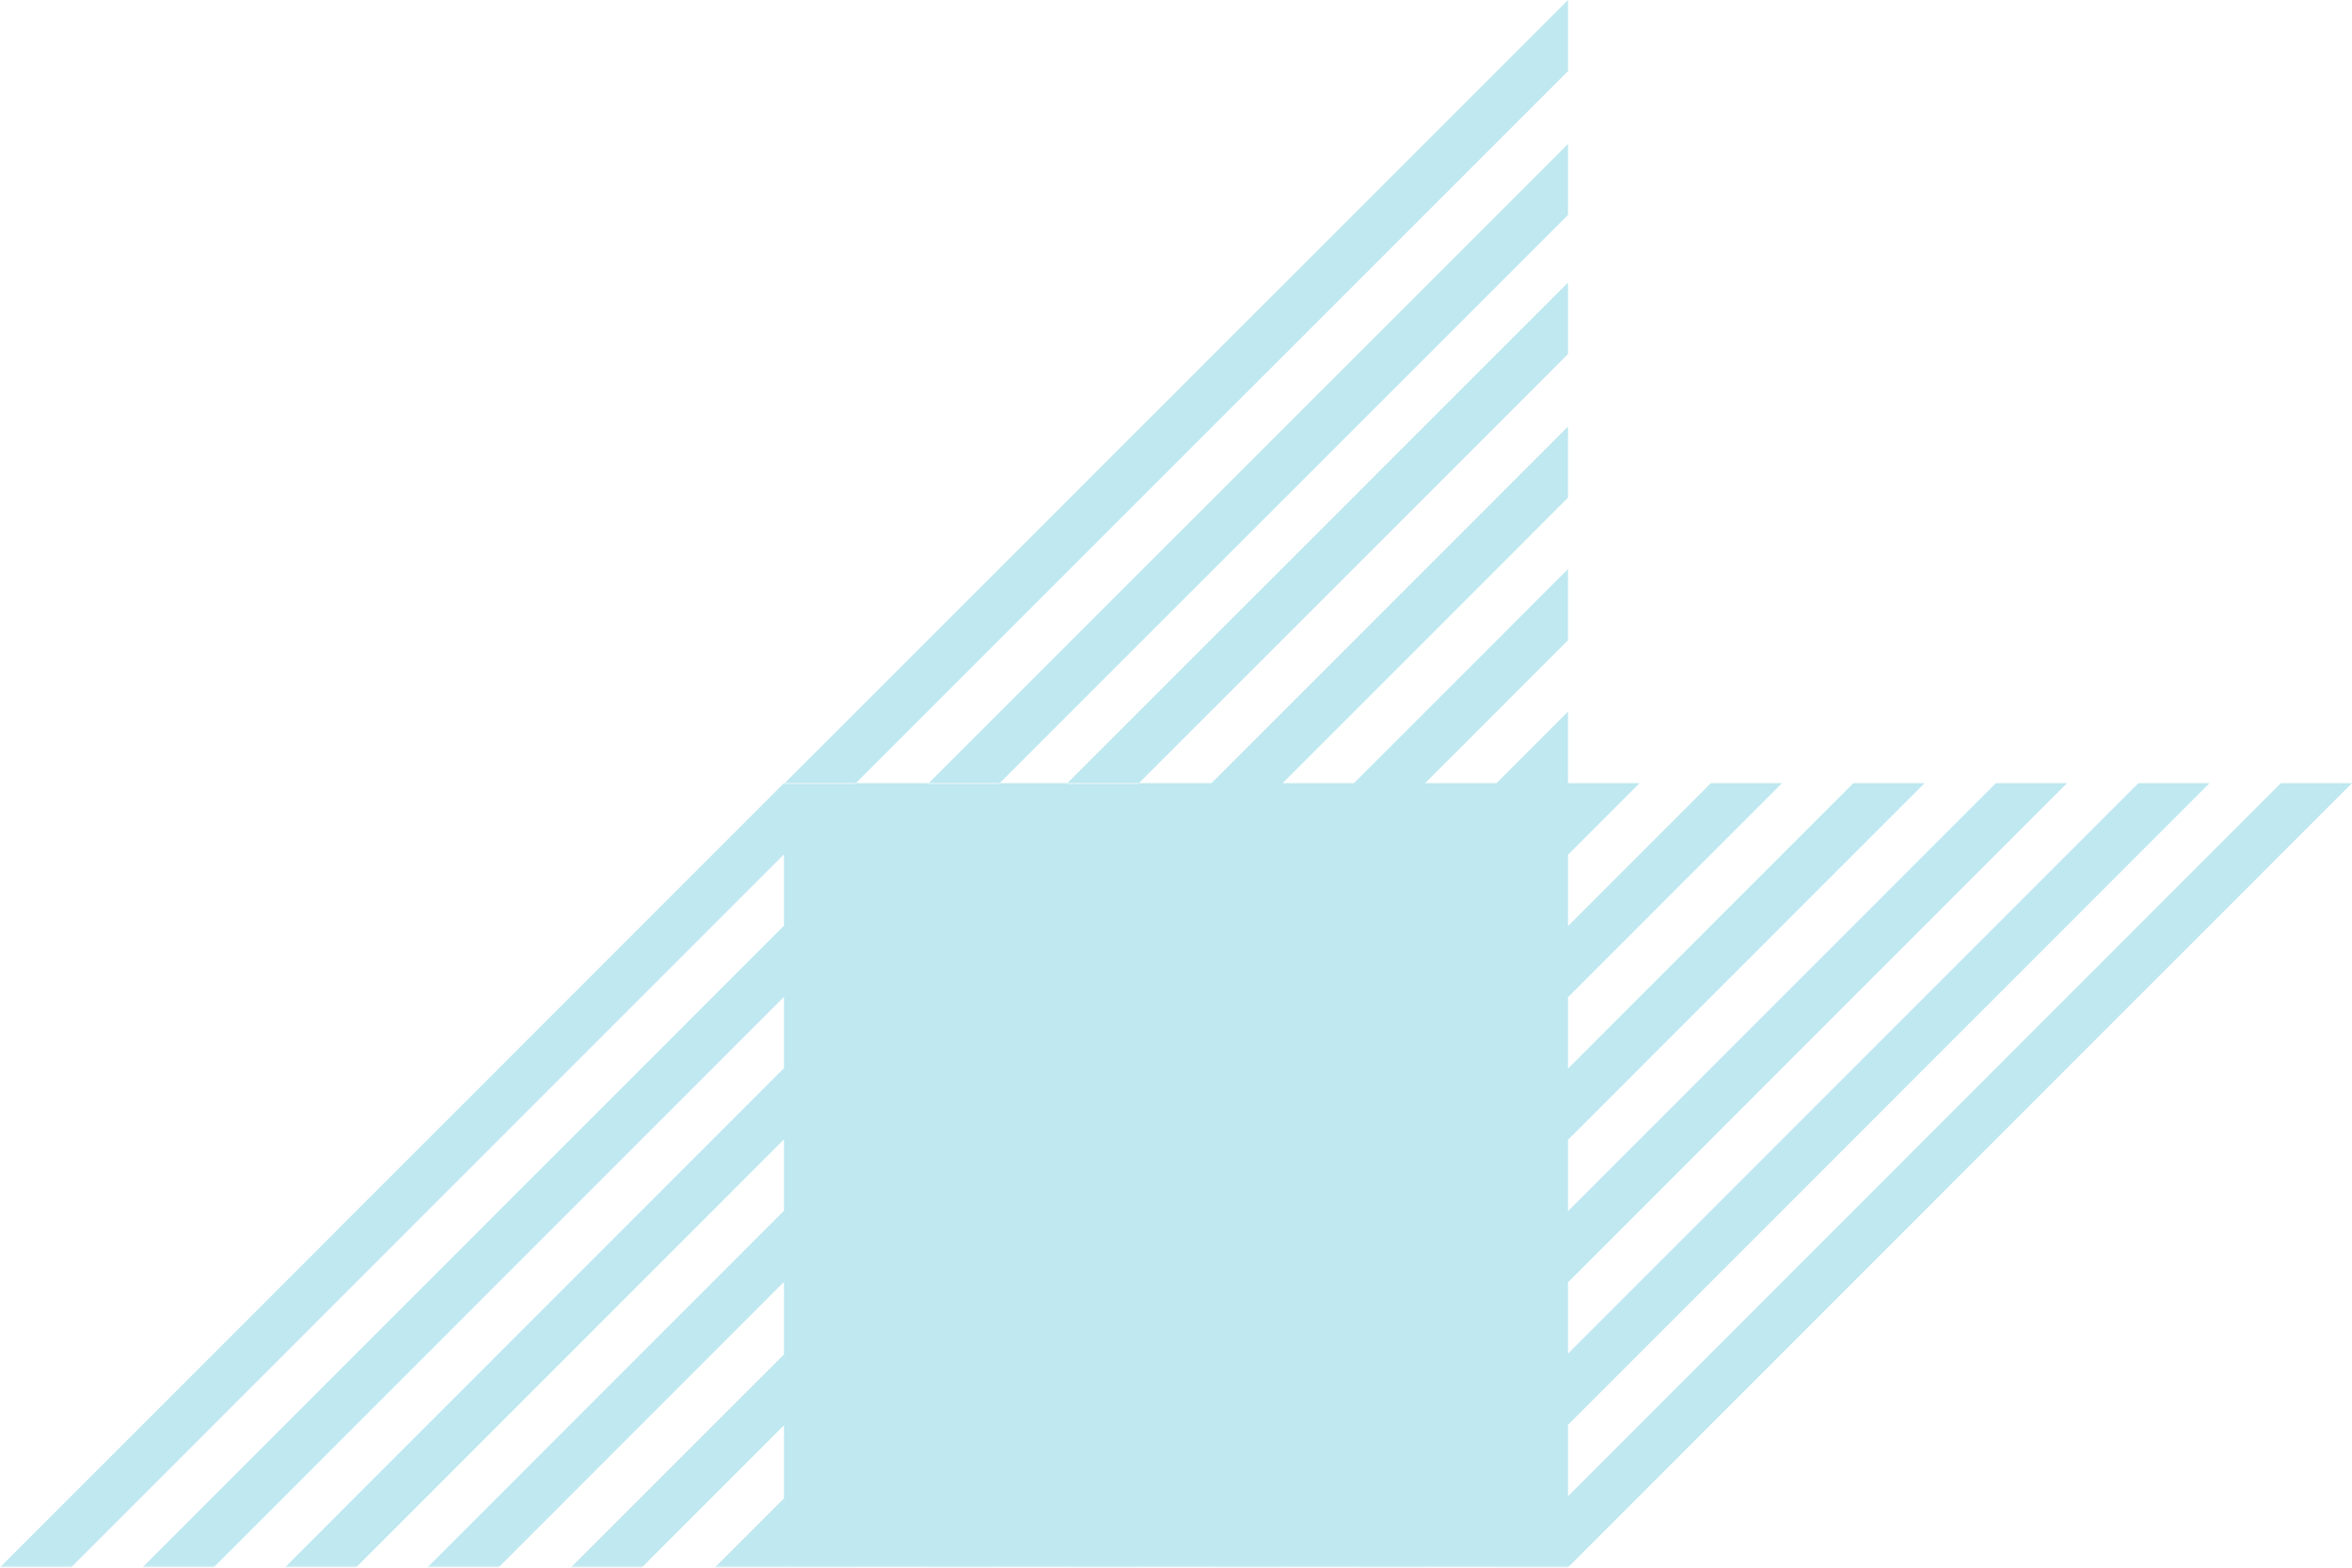 <?xml version="1.0" encoding="UTF-8"?>
<svg width="441px" height="294px" viewBox="0 0 441 294" version="1.1" xmlns="http://www.w3.org/2000/svg" xmlns:xlink="http://www.w3.org/1999/xlink">
    <title>Group</title>
    <defs>
        <rect id="path-1" x="0" y="0" width="505" height="342"></rect>
    </defs>
    <g id="V2---Desktop" stroke="none" stroke-width="1" fill="none" fill-rule="evenodd">
        <g id="Alma---Home-Page-V2" transform="translate(-866, -6682)">
            <g id="04-::-Cascading-Blocks-Copy" transform="translate(1, 5891)">
                <g id="Journey-CTA" transform="translate(832, 147)">
                    <g id="Group" transform="translate(0, 596)">
                        <mask id="mask-2" fill="white">
                            <use xlink:href="#path-1"></use>
                        </mask>
                        <g id="Rectangle"></g>
                        <path d="M327,48 L322.42,52.584 L307.218,67.787 L275.924,99.079 L265.235,109.763 L250.707,124.296 L246.008,128.989 L235.361,139.64 L192.062,182.938 L180,195 L193.331,195 L235.361,152.971 L246.008,142.325 L264.037,124.296 L265.235,123.103 L275.924,112.414 L307.218,81.122 L327,61.34 L327,48 Z M307.265,94.745 L277.538,124.462 L276.045,125.959 L265.381,136.623 L246.201,155.799 L235.579,166.421 L207,195 L220.304,195 L235.579,179.729 L246.201,169.103 L265.381,149.927 L276.045,139.263 L290.847,124.462 L307.265,108.044 L327,88.309 L327,75 L307.265,94.745 Z M307.125,120.875 L304.037,123.963 L275.685,152.32 L264.946,163.054 L245.629,182.371 L234.933,193.067 L233,195 L246.398,195 L264.946,176.452 L275.685,165.717 L307.125,134.278 L317.44,123.963 L327,114.393 L327,101 L307.125,120.875 Z M307.213,147.795 L275.921,179.102 L265.232,189.786 L260.149,194.871 L246.771,194.871 L179.995,194.871 L175.416,199.458 L160.213,214.666 L128.921,245.973 L118.237,256.662 L103.704,271.2 L99.006,275.896 L88.364,286.552 L45.062,329.868 L33,341.94 L46.335,341.94 L88.364,299.893 L99.006,289.242 L117.039,271.2 L118.237,270.007 L128.921,259.309 L160.213,228.007 L179.995,208.217 L179.995,221.605 L160.213,241.401 L130.422,271.2 L128.921,272.702 L118.237,283.391 L99.006,302.626 L88.364,313.277 L59.713,341.94 L73.053,341.94 L88.364,326.627 L99.006,315.971 L118.237,296.737 L128.921,286.043 L143.762,271.2 L160.213,254.742 L179.995,234.946 L179.995,248.335 L160.213,268.125 L157.14,271.2 L128.921,299.432 L118.237,310.125 L99.006,329.36 L88.364,340.011 L86.436,341.94 L99.771,341.94 L118.237,323.466 L128.921,312.777 L160.213,281.471 L170.48,271.2 L179.995,261.671 L179.995,275.064 L160.213,294.855 L128.921,326.166 L118.237,336.855 L113.149,341.94 L126.488,341.94 L128.921,339.507 L160.213,308.201 L179.995,288.401 L179.995,301.794 L179.995,315.135 L179.995,328.523 L179.995,341.94 L179.995,342.007 L179.995,350.728 L179.995,355.343 L193.406,341.94 L206.789,341.94 L186.998,361.731 L179.995,368.736 L179.995,382.077 L200.333,361.731 L220.124,341.94 L233.512,341.94 L213.716,361.731 L182.428,393.037 L179.995,395.466 L179.995,408.807 L185.078,403.726 L195.763,393.037 L227.055,361.731 L246.842,341.94 L260.229,341.94 L250.704,351.46 L240.433,361.731 L209.145,393.037 L198.461,403.726 L179.995,422.195 L179.995,435.541 L181.924,433.611 L192.57,422.965 L211.796,403.726 L222.48,393.037 L250.704,364.806 L253.773,361.731 L273.56,341.94 L286.942,341.94 L267.156,361.731 L250.704,378.19 L235.868,393.037 L225.174,403.726 L205.953,422.965 L195.302,433.611 L179.995,448.93 L179.995,462.275 L208.647,433.611 L219.293,422.965 L238.514,403.726 L249.198,393.037 L250.704,391.535 L280.491,361.731 L300.277,341.94 L313.66,341.94 L293.878,361.731 L262.586,393.037 L251.892,403.726 L250.704,404.919 L232.671,422.965 L222.024,433.611 L179.995,475.659 L179.995,489 L192.062,476.933 L235.36,433.611 L246.011,422.965 L250.704,418.26 L265.232,403.726 L275.921,393.037 L307.213,361.731 L322.416,346.522 L327,341.94 L339.062,329.873 L382.36,286.552 L393.011,275.906 L397.704,271.2 L412.232,256.666 L422.916,245.973 L454.213,214.671 L469.416,199.462 L474,194.876 L460.66,194.876 L440.874,214.671 L409.586,245.973 L398.897,256.666 L397.704,257.859 L379.675,275.906 L369.029,286.552 L327,328.599 L327,315.211 L355.647,286.552 L366.293,275.906 L385.514,256.666 L396.198,245.973 L397.704,244.471 L427.491,214.671 L447.282,194.876 L433.942,194.876 L414.156,214.671 L397.704,231.13 L382.868,245.973 L372.179,256.666 L352.958,275.906 L342.307,286.552 L327,301.87 L327,288.477 L328.924,286.552 L339.57,275.906 L358.796,256.666 L369.48,245.973 L397.704,217.741 L400.773,214.671 L420.56,194.876 L407.229,194.876 L397.704,204.4 L387.438,214.671 L356.145,245.973 L345.461,256.666 L327,275.136 L327,261.747 L332.083,256.666 L342.763,245.973 L374.055,214.671 L393.842,194.876 L380.507,194.876 L360.716,214.671 L329.432,245.973 L327,248.406 L327,235.018 L347.333,214.671 L367.124,194.876 L353.784,194.876 L333.998,214.671 L327,221.677 L327,208.283 L340.402,194.876 L327,194.876 L327,194.871 L326.995,194.871 L326.995,181.459 L313.589,194.871 L300.206,194.871 L307.213,187.87 L326.995,168.07 L326.995,154.729 L307.213,174.529 L286.866,194.871 L273.488,194.871 L275.921,192.438 L307.213,161.141 L326.995,141.336 L326.995,128 L307.213,147.795 Z M160.279,321.723 L140,342 L153.299,342 L160.279,335.02 L180,315.292 L180,302 L160.279,321.723 Z M167,342 L171.479,342 L179.935,342 L180,342 L180,329 L167,342 Z" id="Fill-1" fill="#BFE8F0" mask="url(#mask-2)"></path>
                    </g>
                </g>
            </g>
        </g>
    </g>
</svg>